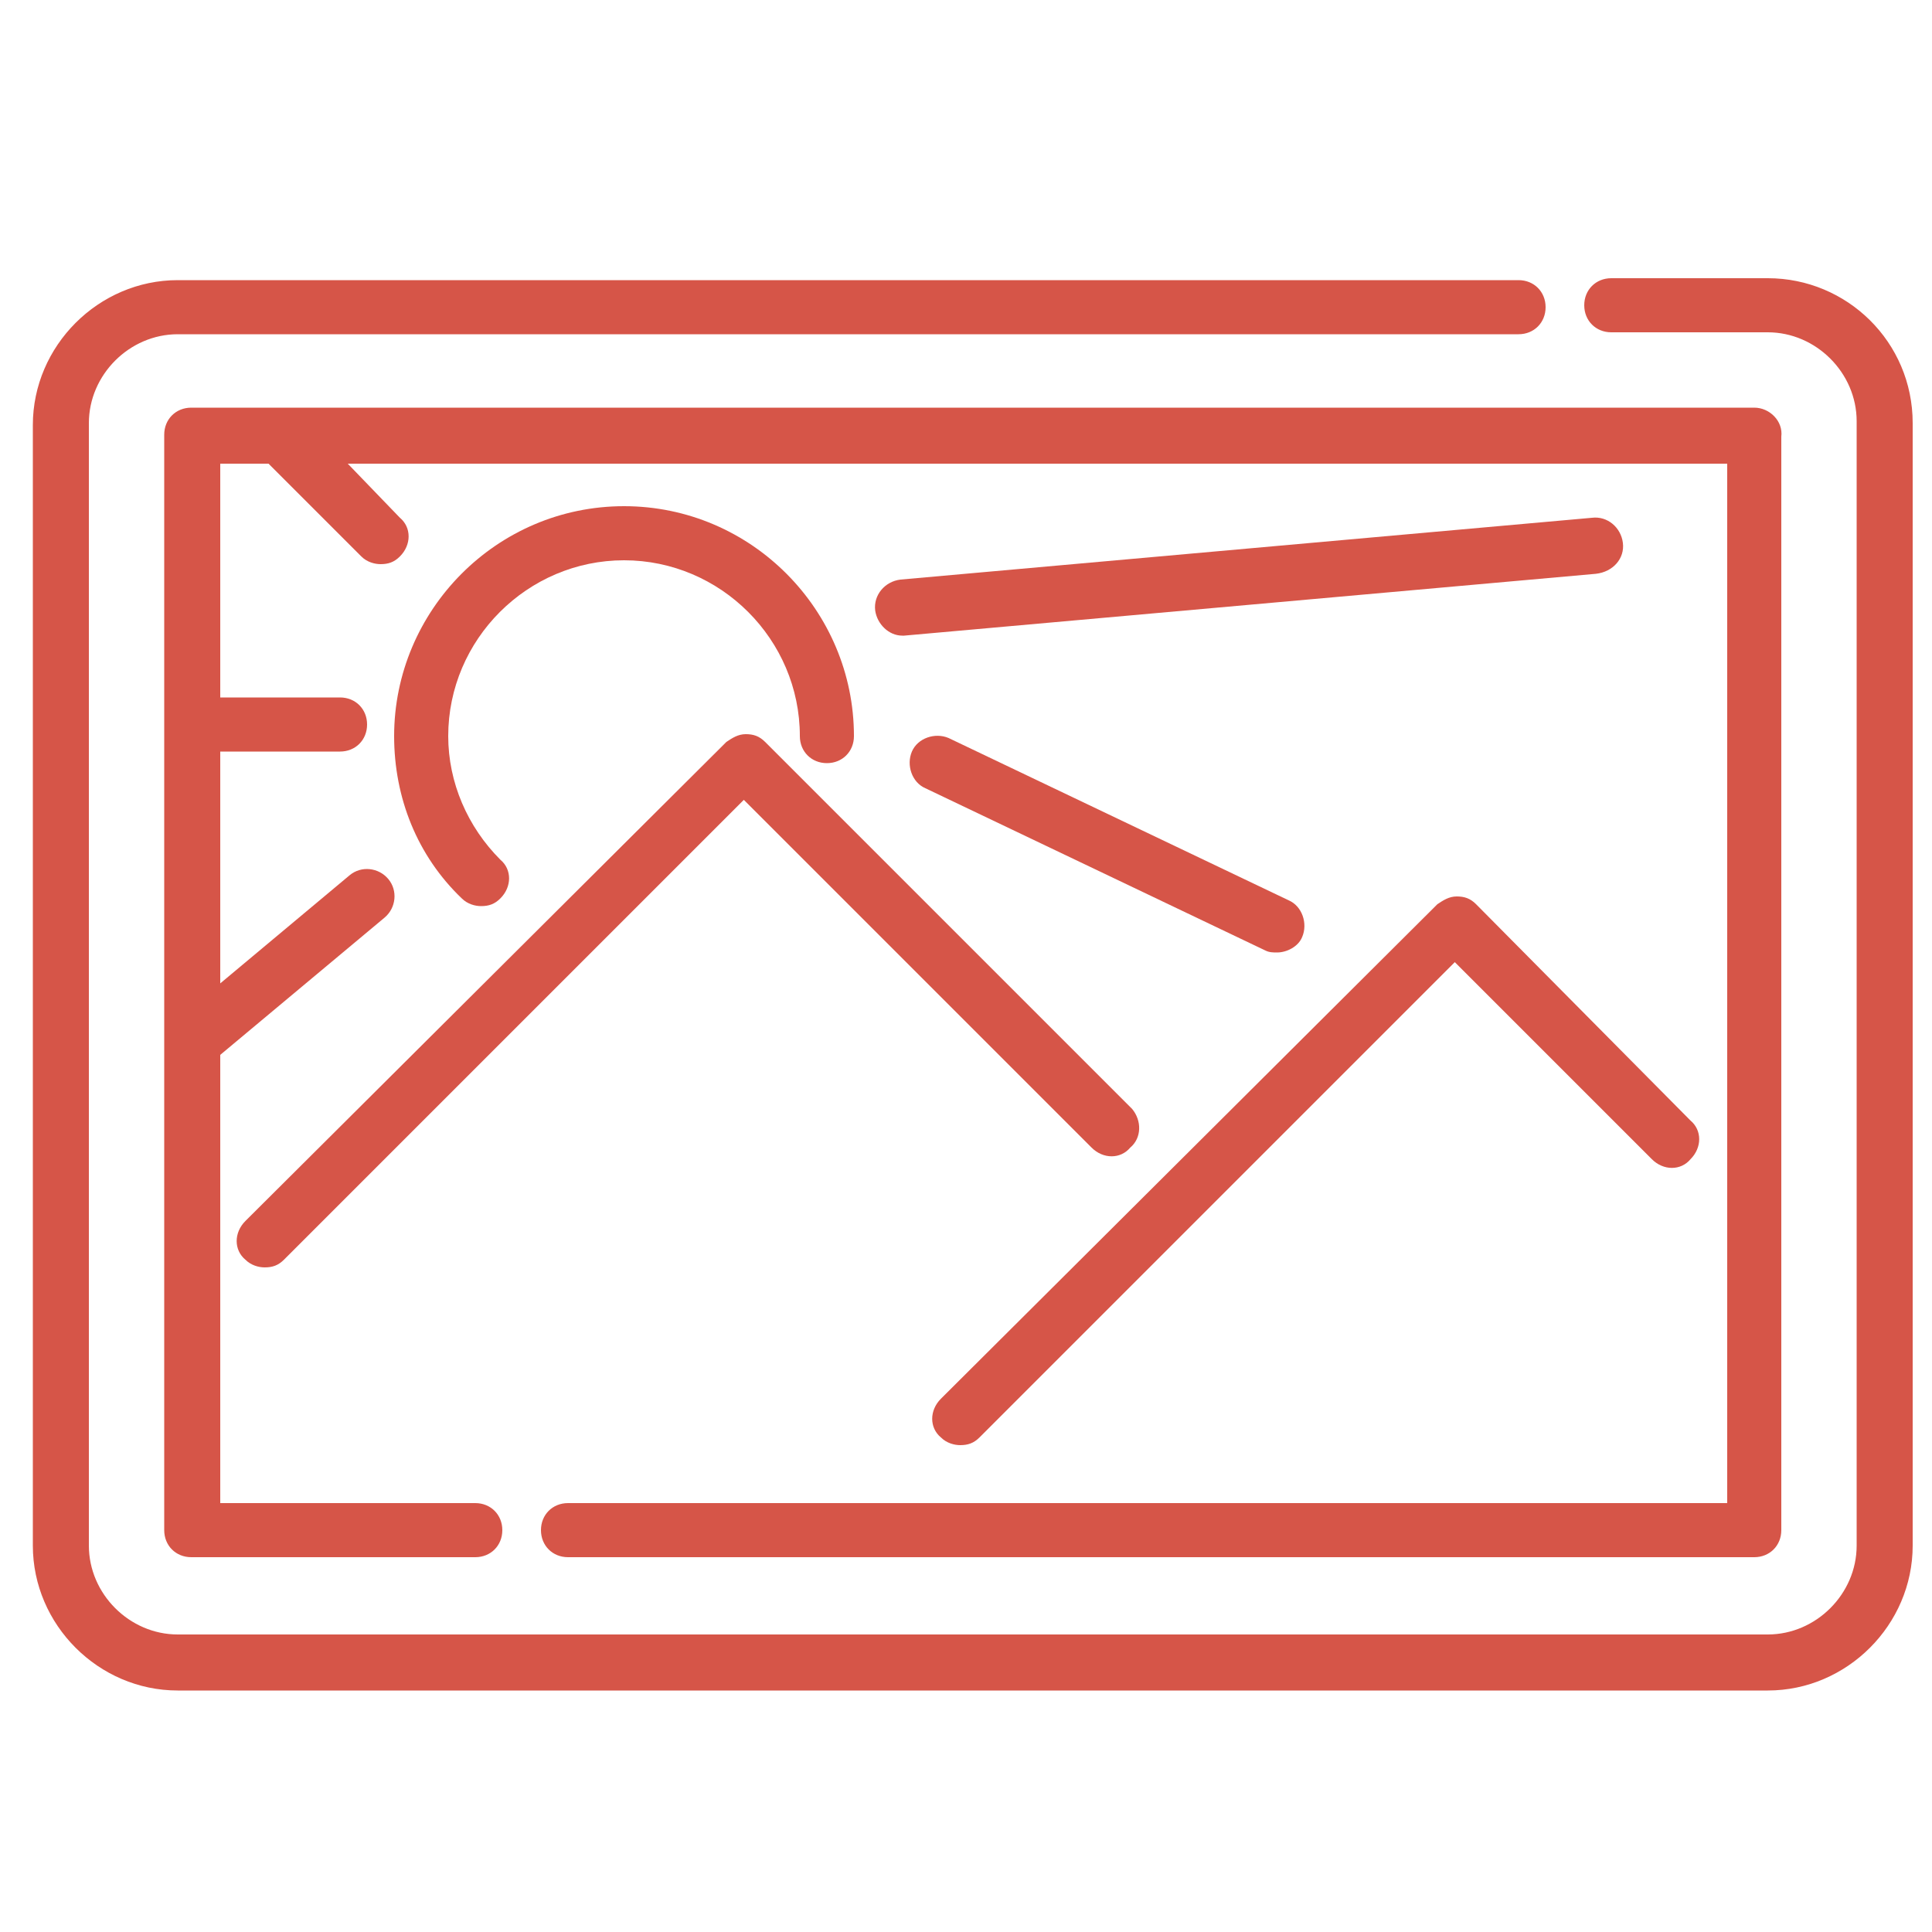 <?xml version="1.0" encoding="utf-8"?>
<!-- Generator: Adobe Illustrator 24.0.2, SVG Export Plug-In . SVG Version: 6.00 Build 0)  -->
<svg version="1.1" id="Layer_1" xmlns="http://www.w3.org/2000/svg" xmlns:xlink="http://www.w3.org/1999/xlink" x="0px" y="0px"
	 viewBox="0 0 100 100" style="enable-background:new 0 0 100 100;" xml:space="preserve">
<style type="text/css">
	.st0{fill:#D65548;}
</style>
<path class="st0" d="M91.5,14.4h-8.1c-0.8,0-1.4,0.6-1.4,1.4c0,0.8,0.6,1.4,1.4,1.4h8.1c2.5,0,4.6,2.1,4.6,4.6V80
	c0,2.5-2.1,4.6-4.6,4.6H9.2c-2.5,0-4.6-2.1-4.6-4.6V21.9c0-2.5,2.1-4.6,4.6-4.6h69.4c0.8,0,1.4-0.6,1.4-1.4c0-0.8-0.6-1.4-1.4-1.4
	H9.2c-4.1,0-7.5,3.4-7.5,7.5V80c0,4.1,3.4,7.5,7.5,7.5h82.3c4.1,0,7.5-3.4,7.5-7.5V21.9C99,17.7,95.6,14.4,91.5,14.4"/>
<path class="st0" d="M90.8,21.1H9.9c-0.8,0-1.4,0.6-1.4,1.4v56.7c0,0.8,0.6,1.4,1.4,1.4h14.7c0.8,0,1.4-0.6,1.4-1.4
	s-0.6-1.4-1.4-1.4H11.4V54.6l8.5-7.1c0.6-0.5,0.7-1.4,0.2-2c-0.5-0.6-1.4-0.7-2-0.2l-6.7,5.6V38.9h6.2c0.8,0,1.4-0.6,1.4-1.4
	c0-0.8-0.6-1.4-1.4-1.4h-6.2V24h2.5l4.8,4.8c0.3,0.3,0.7,0.4,1,0.4c0.4,0,0.7-0.1,1-0.4c0.6-0.6,0.6-1.5,0-2L18,24h71.4v53.8h-60
	c-0.8,0-1.4,0.6-1.4,1.4s0.6,1.4,1.4,1.4h61.4c0.8,0,1.4-0.6,1.4-1.4V22.6C92.3,21.8,91.6,21.1,90.8,21.1"/>
<path class="st0" d="M58.6,57.4l-19-19c-0.3-0.3-0.6-0.4-1-0.4c-0.4,0-0.7,0.2-1,0.4L12.7,63.2c-0.6,0.6-0.6,1.5,0,2
	c0.3,0.3,0.7,0.4,1,0.4c0.4,0,0.7-0.1,1-0.4l23.8-23.8l18,18c0.6,0.6,1.5,0.6,2,0C59.1,58.9,59.1,58,58.6,57.4"/>
<path class="st0" d="M87.5,58L76.4,46.8c-0.3-0.3-0.6-0.4-1-0.4c-0.4,0-0.7,0.2-1,0.4L48.7,72.4c-0.6,0.6-0.6,1.5,0,2
	c0.3,0.3,0.7,0.4,1,0.4c0.4,0,0.7-0.1,1-0.4l24.6-24.6L85.5,60c0.6,0.6,1.5,0.6,2,0C88.1,59.4,88.1,58.5,87.5,58"/>
<path class="st0" d="M32.3,26.2c-6.6,0-11.9,5.4-11.9,11.9c0,3.2,1.2,6.2,3.5,8.4c0.3,0.3,0.7,0.4,1,0.4c0.4,0,0.7-0.1,1-0.4
	c0.6-0.6,0.6-1.5,0-2c-1.7-1.7-2.7-4-2.7-6.4c0-5,4.1-9.1,9.1-9.1c5,0,9.1,4.1,9.1,9.1c0,0.8,0.6,1.4,1.4,1.4c0.8,0,1.4-0.6,1.4-1.4
	C44.2,31.6,38.9,26.2,32.3,26.2"/>
<path class="st0" d="M84,28.1c-0.1-0.8-0.8-1.4-1.6-1.3L46.6,30c-0.8,0.1-1.4,0.8-1.3,1.6c0.1,0.7,0.7,1.3,1.4,1.3c0,0,0.1,0,0.1,0
	l35.8-3.2C83.5,29.6,84.1,28.9,84,28.1"/>
<path class="st0" d="M66.7,46.6l-17.6-8.4c-0.7-0.3-1.6,0-1.9,0.7c-0.3,0.7,0,1.6,0.7,1.9l17.6,8.4c0.2,0.1,0.4,0.1,0.6,0.1
	c0.5,0,1.1-0.3,1.3-0.8C67.7,47.8,67.4,46.9,66.7,46.6"/>
</svg>
